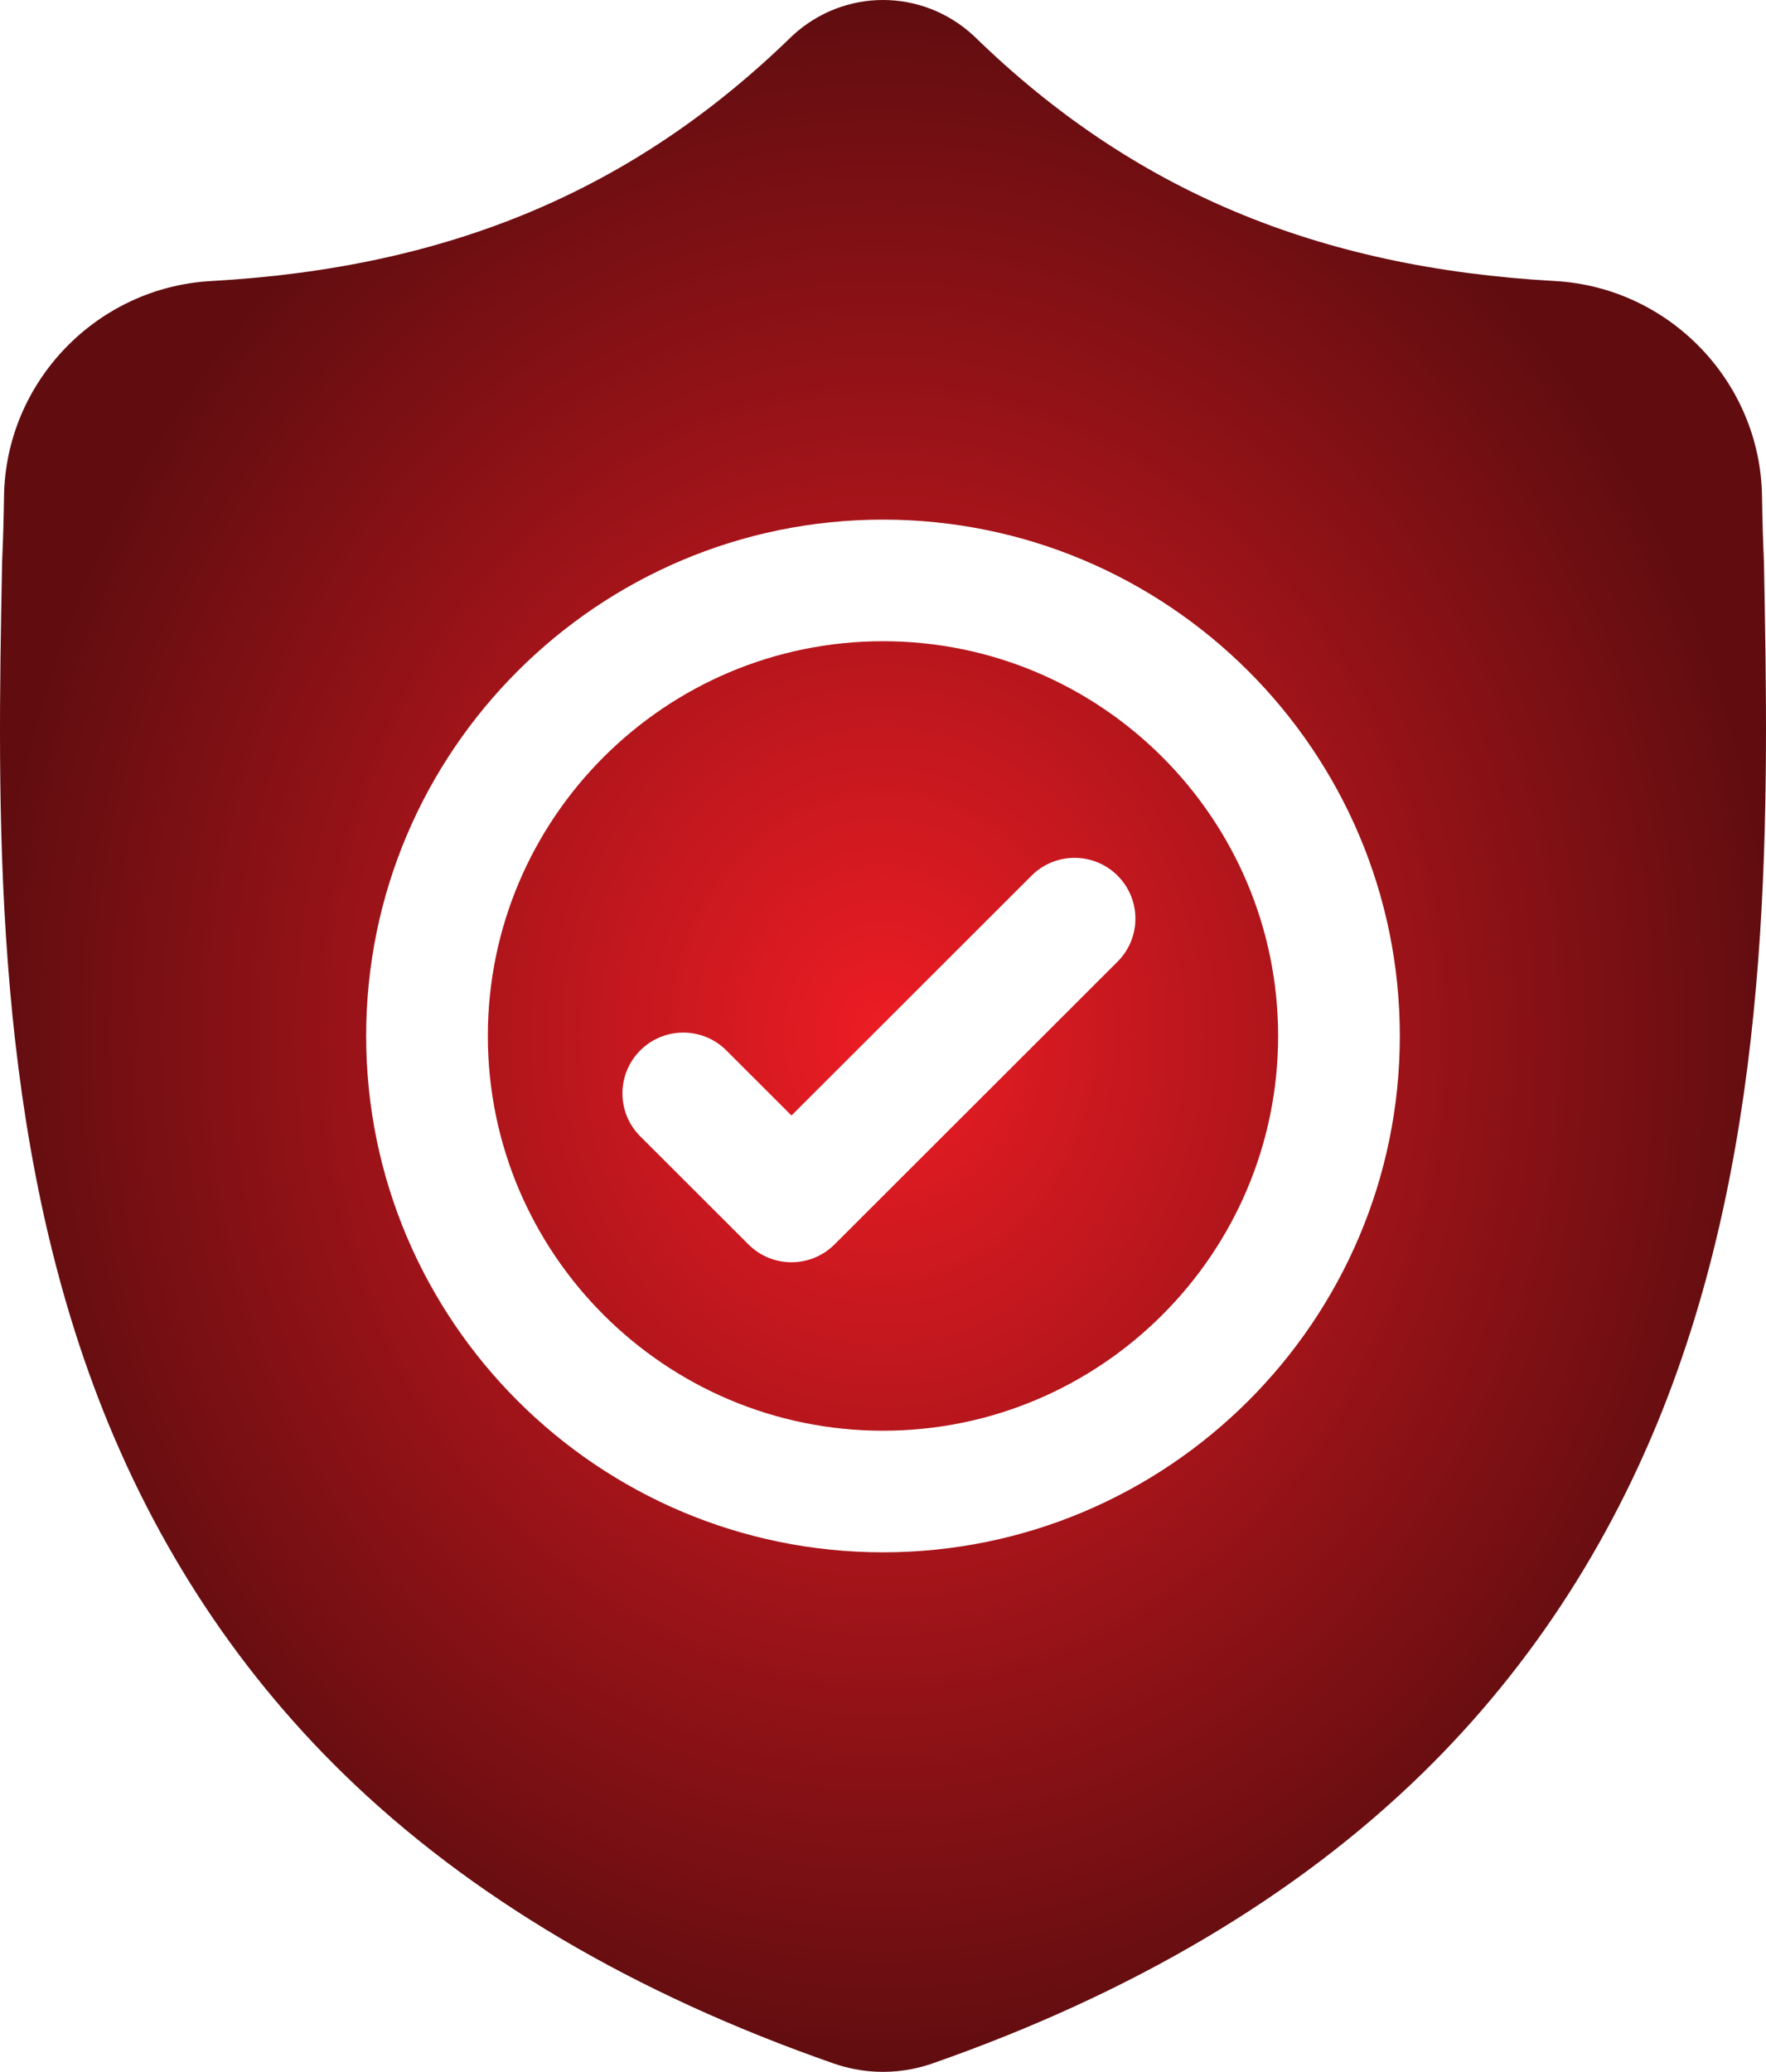 <svg xmlns="http://www.w3.org/2000/svg" width="110" height="129" viewBox="0 0 110 129" fill="none"><path d="M54.999 39.924C41.428 39.924 30.387 50.95 30.387 64.502C30.387 78.055 41.428 89.081 54.999 89.081C68.57 89.081 79.611 78.055 79.611 64.502C79.611 50.95 68.57 39.924 54.999 39.924ZM69.612 59.873L51.98 77.482C51.24 78.221 50.269 78.591 49.299 78.591C48.329 78.591 47.36 78.222 46.62 77.482L39.881 70.753C38.401 69.275 38.401 66.879 39.881 65.401C41.361 63.922 43.761 63.922 45.241 65.401L49.299 69.454L64.253 54.521C65.732 53.043 68.132 53.043 69.612 54.521C71.092 55.999 71.092 58.395 69.612 59.873Z" fill="url(#paint0_radial_2_760)"></path><path d="M109.872 35.001L109.868 34.901C109.812 33.661 109.774 32.351 109.752 30.892C109.646 23.779 103.984 17.896 96.861 17.498C82.009 16.671 70.52 11.834 60.703 2.279L60.619 2.199C57.417 -0.733 52.587 -0.733 49.384 2.199L49.3 2.279C39.483 11.834 27.994 16.671 13.142 17.499C6.02 17.896 0.357 23.779 0.251 30.893C0.23 32.342 0.191 33.653 0.135 34.901L0.129 35.134C-0.16 50.258 -0.518 69.081 5.787 86.165C9.254 95.56 14.505 103.727 21.393 110.44C29.238 118.085 39.513 124.155 51.932 128.479C52.337 128.62 52.756 128.734 53.184 128.82C53.787 128.94 54.394 129 55.001 129C55.608 129 56.217 128.94 56.819 128.82C57.246 128.734 57.669 128.619 58.075 128.477C70.48 124.145 80.745 118.073 88.582 110.428C95.467 103.713 100.718 95.544 104.188 86.147C110.517 69.012 110.16 50.154 109.872 35.001ZM54.999 96.651C37.248 96.651 22.807 82.229 22.807 64.502C22.807 46.775 37.248 32.353 54.999 32.353C72.75 32.353 87.192 46.775 87.192 64.502C87.192 82.229 72.75 96.651 54.999 96.651Z" fill="url(#paint1_radial_2_760)"></path><defs><radialGradient id="paint0_radial_2_760" cx="0" cy="0" r="1" gradientUnits="userSpaceOnUse" gradientTransform="translate(55 64.5) rotate(90) scale(64.5 55)"><stop stop-color="#ED1C24"></stop><stop offset="1" stop-color="#610D10"></stop></radialGradient><radialGradient id="paint1_radial_2_760" cx="0" cy="0" r="1" gradientUnits="userSpaceOnUse" gradientTransform="translate(55 64.5) rotate(90) scale(64.5 55)"><stop stop-color="#ED1C24"></stop><stop offset="1" stop-color="#610D10"></stop></radialGradient></defs></svg>